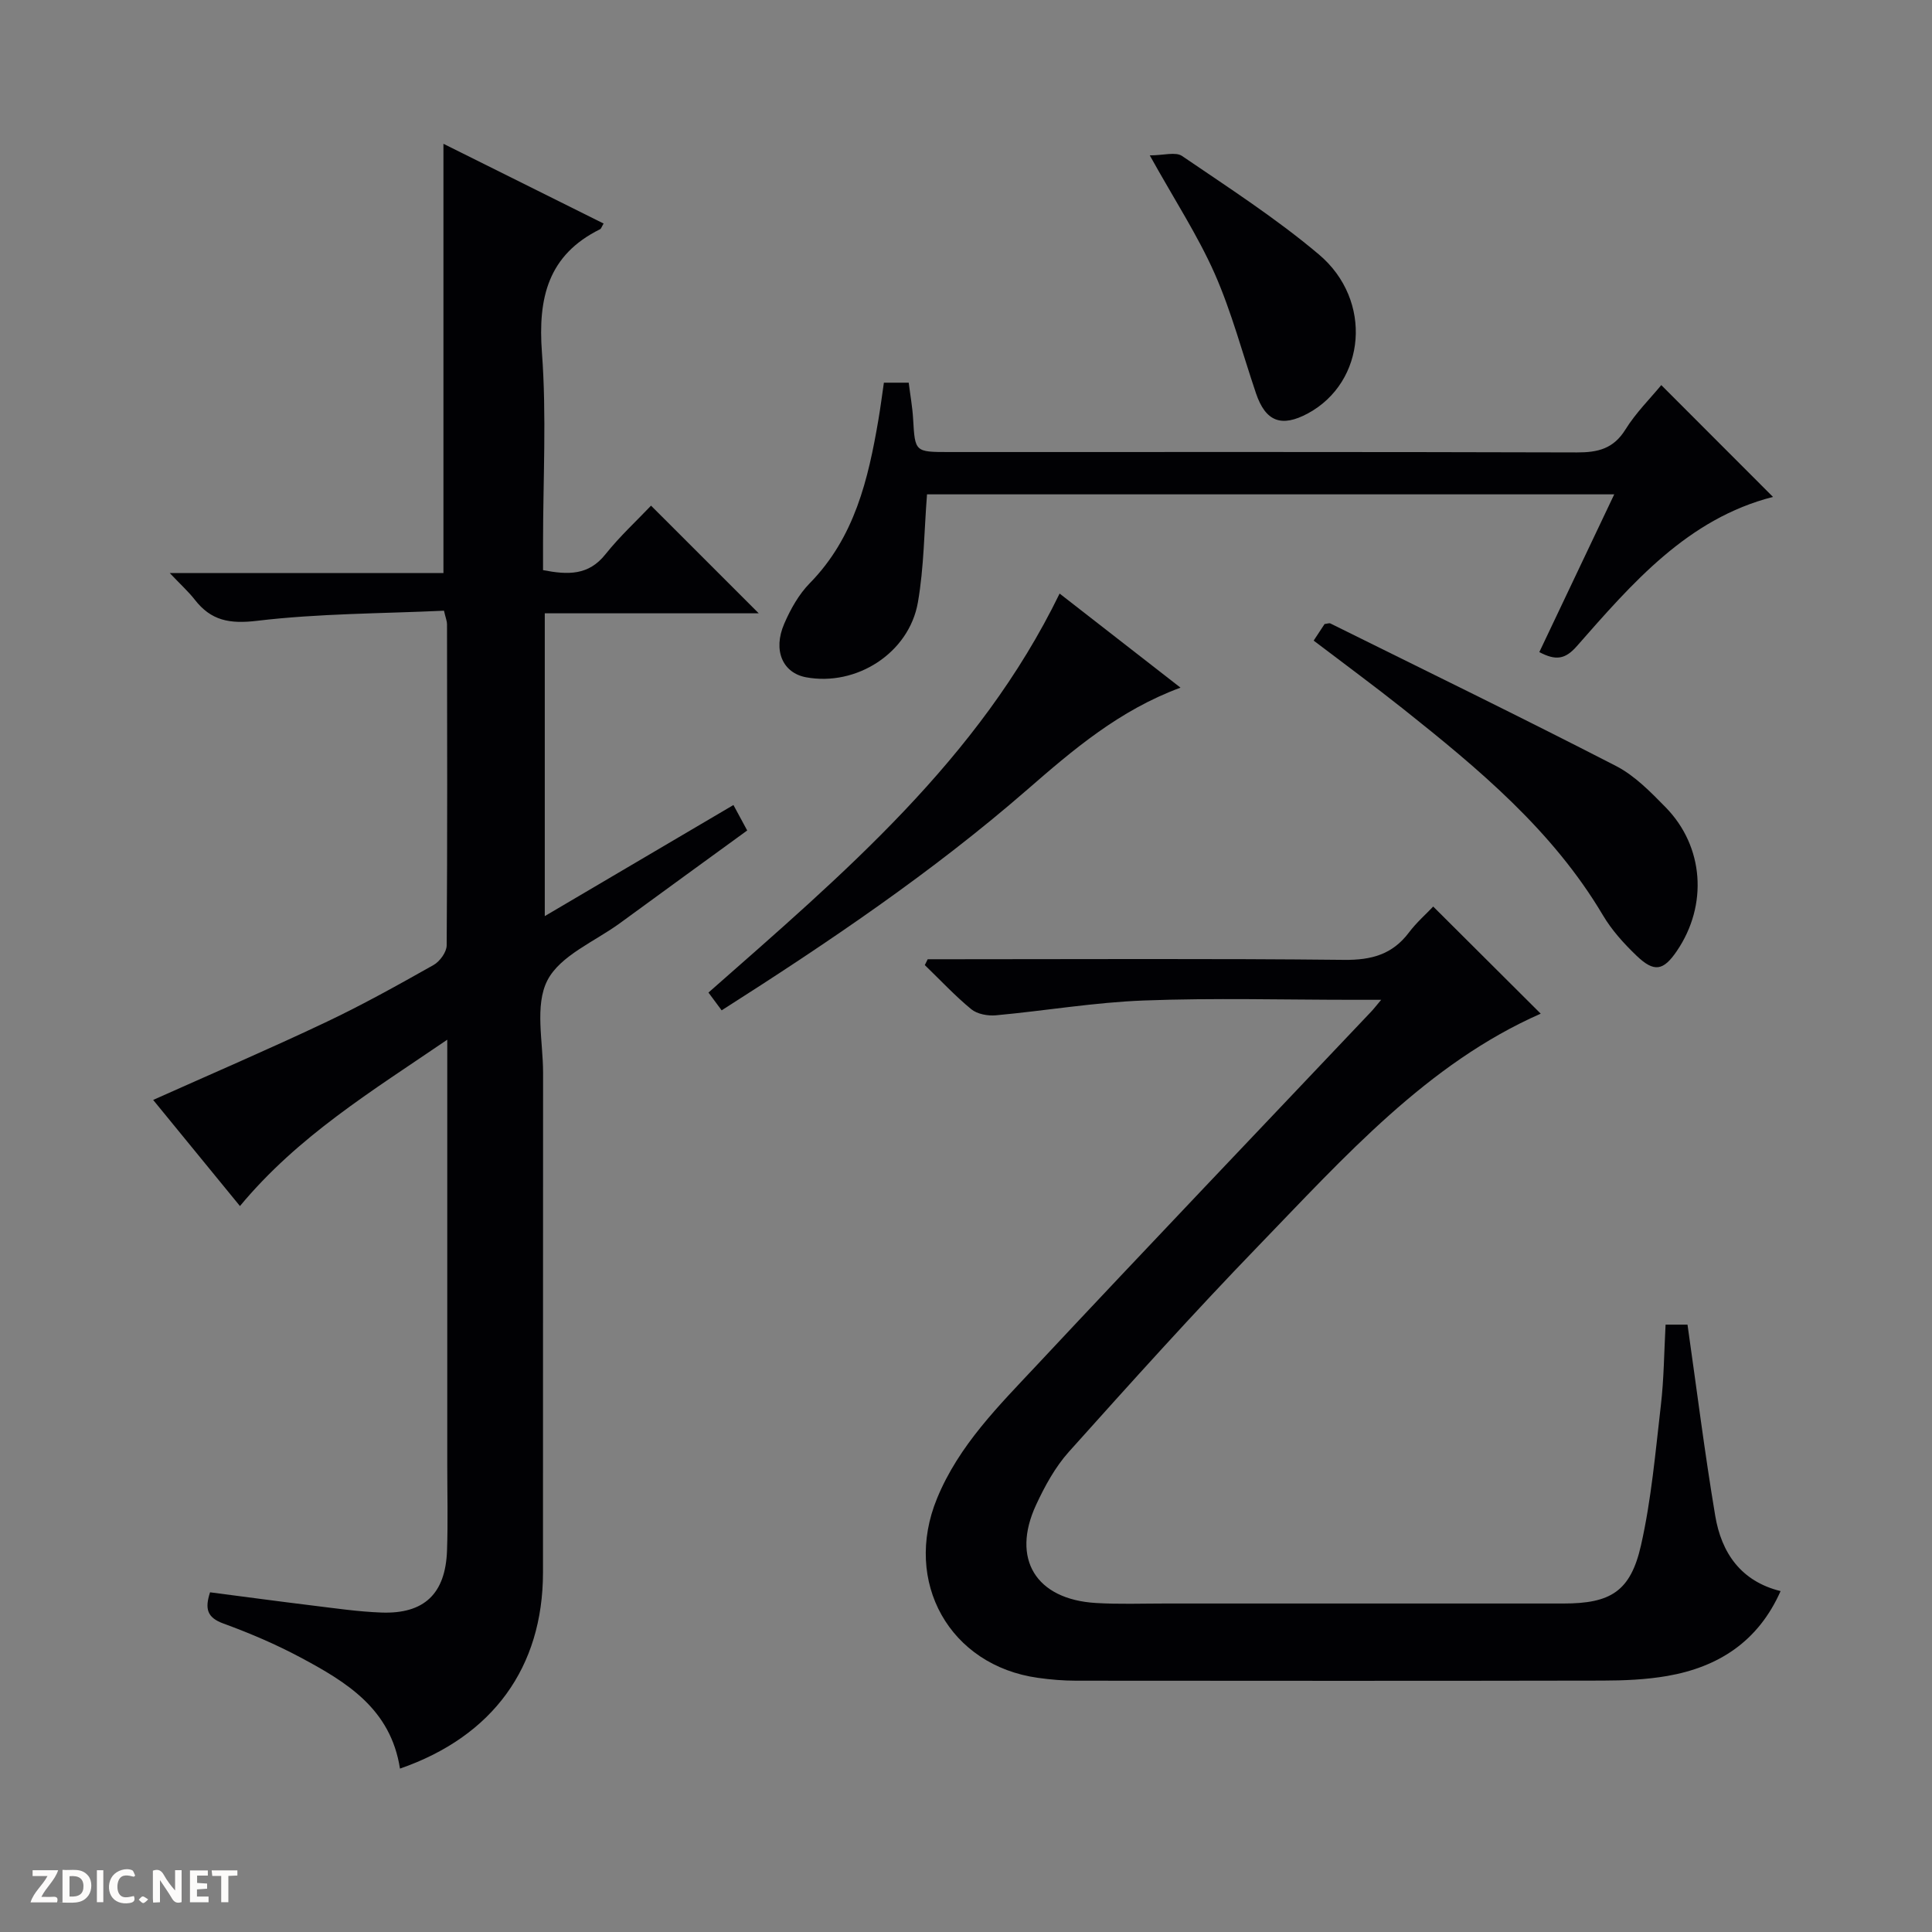 <svg enable-background="new 0 0 400 400" viewBox="0 0 400 400" xmlns="http://www.w3.org/2000/svg"><rect x="0" y="0" width="400" height="400" fill="#808080" stroke="none"/><g fill="#fcfbfa"><path d="m37.59 393.81c-.92.31-1.52.05-2-.78-.7-1.2-1.52-2.34-2.47-3.78v4.59c-.55.03-.95.05-1.41.07-.03-.37-.06-.64-.06-.91 0-1.91 0-3.81 0-5.7 1.13-.41 1.77-.03 2.29.91.62 1.11 1.38 2.14 2.31 3.19v-4.2h1.35v6.61z"/><path d="m12.94 393.88v-6.75c1.9.19 3.93-.54 5.37 1.29.8 1.01.78 2.88.03 3.97-1.37 1.97-3.4 1.51-6.4 1.49m2.45-1.22c2.04.12 2.92-.58 2.89-2.21-.03-1.51-.98-2.19-2.89-2z"/><path d="m11.81 393.87h-5.49c.68-2.18 2.47-3.48 3.51-5.45h-3.08v-1.21h5.29c-.71 2.13-2.44 3.48-3.47 5.51.86 0 1.63.04 2.39-.01.79-.05 1.14.21.85 1.16"/><path d="m39.33 393.86v-6.61h3.7v1.07h-2.22v1.52c.68.04 1.34.09 2.07.13v1.07c-.72.05-1.38.09-2.1.14v1.48h2.4v1.19h-3.85z"/><path d="m27.71 388.56c-1.15-.3-2.46-.61-3.1.64-.37.73-.41 1.93-.06 2.67.63 1.35 1.99.93 3.17.68.35.94-.01 1.32-.93 1.46-1.62.25-3.05-.27-3.76-1.48-.73-1.24-.6-3.03.31-4.17.88-1.11 2.71-1.7 4-1.16.32.13.44.74.65 1.12-.1.08-.19.16-.28.24"/><path d="m49.15 387.24v1.07c-.59.02-1.17.05-1.87.08v5.44h-1.48v-5.44h-1.85c-.05-.4-.08-.73-.13-1.15z"/><path d="m20.06 387.21h1.33v6.62h-1.33z"/><path d="m30.68 393.25c-.39.38-.8.79-1.05.76-.32-.05-.6-.45-.9-.7.26-.24.51-.64.8-.67.29-.04.62.3 1.15.61"/></g><path d="m82.81 366.17c-1.92-12.42-11.13-17.95-20.61-23.02-5.11-2.73-10.51-5.03-15.96-7.02-3.33-1.22-3.88-3-2.75-6.46 7.03.91 14.04 1.86 21.07 2.72 4.78.58 9.57 1.29 14.38 1.47 8.87.33 13.29-3.87 13.61-12.82.21-5.99.05-12 .05-17.99 0-27.16 0-54.32 0-81.48 0-1.75 0-3.49 0-6.31-15.69 10.7-30.89 19.95-42.92 34.44-5.94-7.26-11.87-14.51-17.97-21.97 12.13-5.43 23.97-10.51 35.6-16.02 7.66-3.62 15.08-7.76 22.46-11.92 1.29-.73 2.7-2.67 2.71-4.06.16-22.16.1-44.32.07-66.49 0-.63-.27-1.26-.63-2.8-12.89.6-25.88.56-38.68 2.09-5.7.68-9.54-.02-12.93-4.39-1.28-1.64-2.85-3.05-5.17-5.5h56.67c0-29.85 0-59.06 0-88.87 10.91 5.44 22.01 10.96 33.16 16.51-.39.64-.49 1.06-.73 1.18-10.78 5.33-12.88 14.21-12.04 25.51.98 13.09.23 26.31.23 39.48v5.59c5.19 1 9.42 1.12 12.92-3.28 3-3.76 6.58-7.05 9.44-10.07 7.73 7.73 15.06 15.05 22.3 22.29-6.7 0-14.11 0-21.52 0-7.49 0-14.97 0-22.78 0v62.69c13.31-7.84 26-15.31 39.06-23 .95 1.76 1.79 3.3 2.85 5.27-8.94 6.51-17.65 12.82-26.32 19.17-5.23 3.83-12.39 6.7-15.05 11.87-2.66 5.18-.89 12.68-.89 19.16-.03 34.49 0 68.99-.02 103.48-.03 19.55-10.35 33.88-29.61 40.55z" fill="#010104"/><path d="m285.96 207c-2.46 0-4.04 0-5.62 0-14.49 0-29-.41-43.48.14-10.25.38-20.44 2.13-30.68 3.07-1.68.15-3.86-.25-5.1-1.27-3.4-2.8-6.43-6.06-9.61-9.13.2-.4.4-.81.6-1.21h5.26c26.99 0 53.98-.16 80.97.13 5.64.06 9.98-1.12 13.4-5.66 1.59-2.11 3.63-3.89 5.03-5.38 7.63 7.6 15 14.95 22.26 22.18-23.43 10.3-40.64 29.66-58.49 48.12-13.41 13.87-26.33 28.23-39.21 42.6-2.83 3.16-4.98 7.1-6.78 10.98-5.19 11.18-.05 19.56 12.36 20.31 4.77.29 9.57.11 14.35.11 27.49.01 54.98 0 82.47 0 9.74 0 13.89-2.47 16.06-12.05 2.15-9.51 2.99-19.32 4.12-29.04.63-5.42.66-10.9.97-16.65h4.54c1.91 13.37 3.55 26.52 5.74 39.58 1.28 7.63 5.28 13.55 13.53 15.59-4.62 10.43-12.85 15.72-23.45 17.57-4.39.76-8.93.95-13.4.96-36.32.07-72.64.05-108.96.02-2.65 0-5.31-.22-7.94-.59-18.3-2.55-27.98-19.86-20.91-37.11 4.54-11.1 12.91-19.33 20.84-27.81 22.86-24.44 45.97-48.63 68.98-72.93.54-.55 1-1.17 2.15-2.53z" fill="#010104"/><path d="m343.95 79.73c7.8 7.81 15.43 15.45 23.13 23.15-17.67 4.51-29.12 17.83-40.63 30.92-2.39 2.72-4.34 3.01-7.75 1.21 5.1-10.75 10.19-21.46 15.51-32.66-47.85 0-95.17 0-142.28 0-.6 7.59-.62 15.09-1.89 22.37-1.84 10.51-12.76 17.44-23.17 15.5-4.81-.9-6.9-5.55-4.5-11.09 1.3-3.01 3.02-6.08 5.29-8.39 9.28-9.46 12.1-21.49 14.21-33.87.42-2.45.73-4.92 1.13-7.64h5.14c.32 2.6.77 5.03.91 7.49.4 6.86.35 6.87 7.48 6.87 43.32 0 86.64-.05 129.96.08 4.35.01 7.56-.76 10.03-4.73 2.16-3.48 5.15-6.44 7.43-9.21z" fill="#010104"/><path d="m219.38 122.89c8.45 6.58 16.55 12.88 25.03 19.48-12.66 4.67-22.25 12.87-31.72 21.11-19.64 17.08-41.1 31.57-63.28 45.7-.92-1.24-1.77-2.38-2.73-3.68 27.75-24.45 55.95-48.19 72.7-82.61z" fill="#010104"/><path d="m271.98 132.63c.9-1.37 1.63-2.46 2.26-3.43.57-.07.96-.24 1.2-.12 19.74 9.78 39.55 19.43 59.14 29.51 3.88 2 7.17 5.39 10.29 8.57 7.93 8.12 8.75 20.24 2.32 29.71-2.8 4.12-4.69 4.51-8.35 1.01-2.62-2.51-5.15-5.3-6.98-8.4-10.4-17.55-25.73-30.29-41.36-42.72-5.97-4.74-12.12-9.26-18.52-14.13z" fill="#010104"/><path d="m238.05 32.17c2.85 0 5.35-.79 6.69.13 9.61 6.55 19.45 12.9 28.32 20.38 11.27 9.5 9.72 26.43-2.27 32.91-5.49 2.96-8.77 1.69-10.75-4.16-2.81-8.3-5.05-16.84-8.57-24.82-3.49-7.87-8.26-15.16-13.42-24.44z" fill="#010104"/></svg>